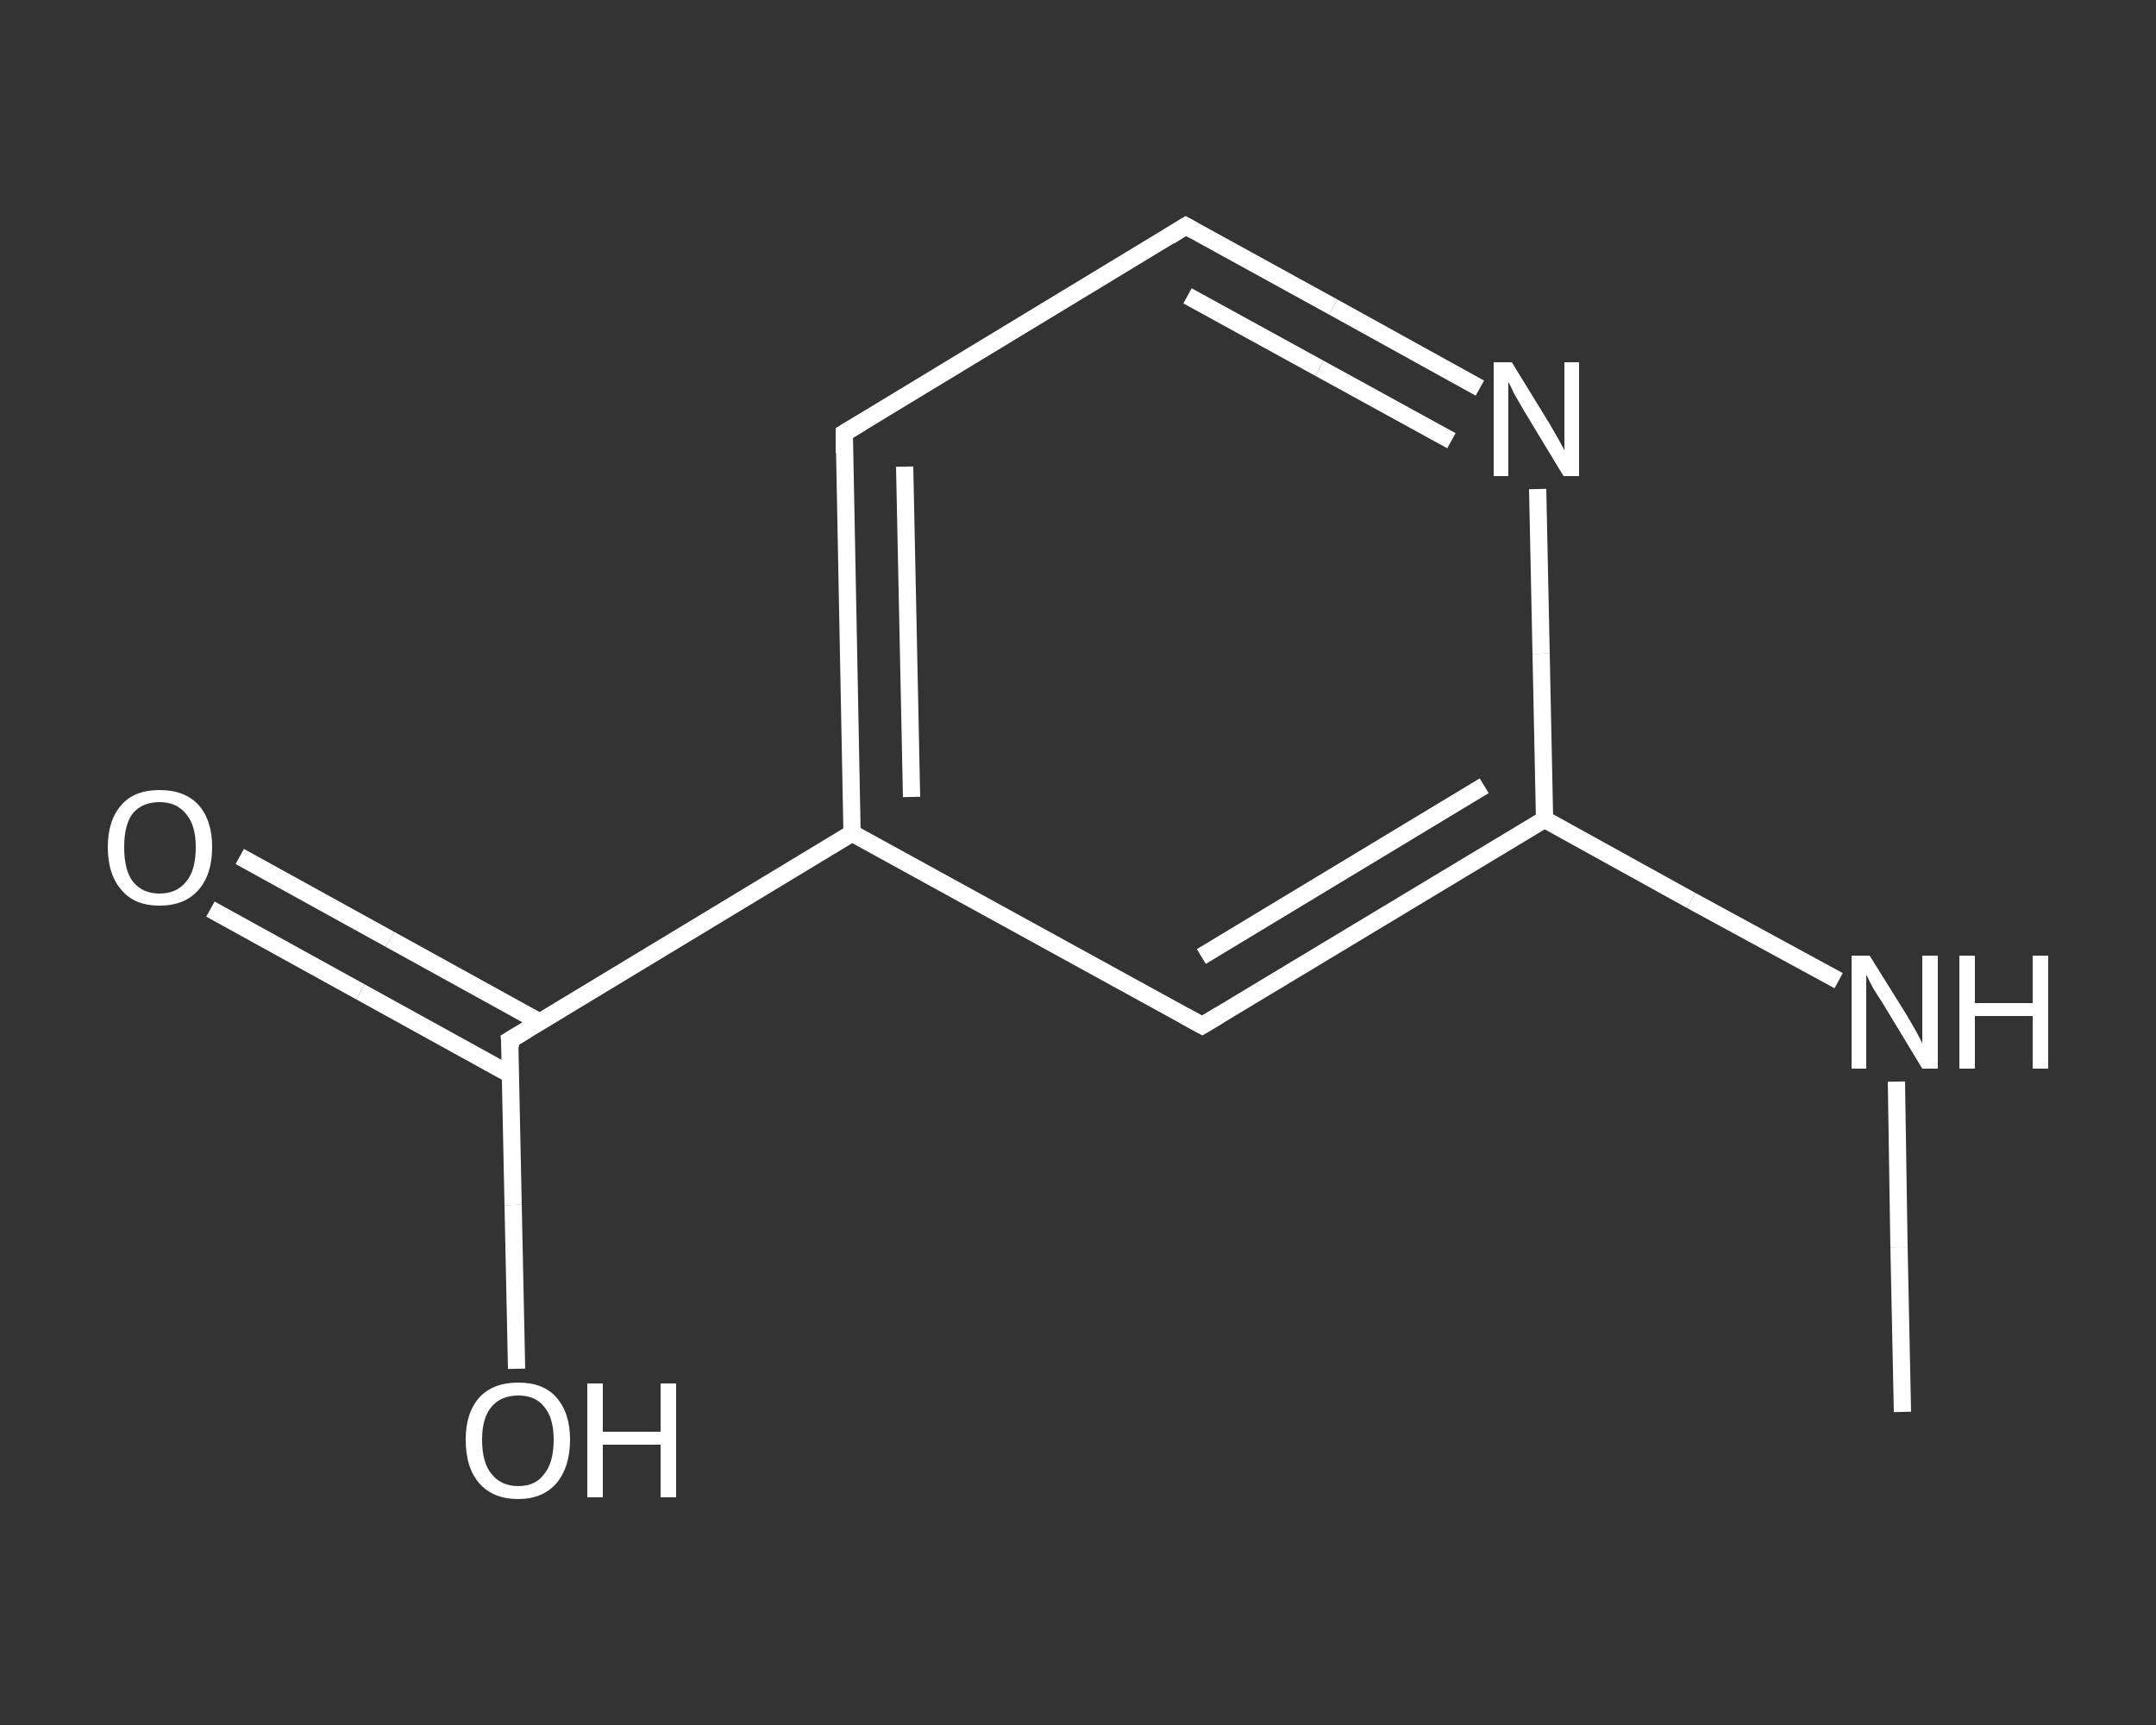<?xml version='1.0' encoding='iso-8859-1'?>
<svg version='1.1' baseProfile='full'
              xmlns='http://www.w3.org/2000/svg'
                      xmlns:rdkit='http://www.rdkit.org/xml'
                      xmlns:xlink='http://www.w3.org/1999/xlink'
                  xml:space='preserve'
width='250px' height='200px' viewBox='0 0 250 200'>
<rect x="0" y="0" width="250" height="200" fill="#333333" stroke="none"/>
<!-- END OF HEADER -->
<rect style='opacity:1.0;fill:transparent;stroke:none' width='250.0' height='200.0' x='0.0' y='0.0'> </rect>
<path class='bond-0 atom-0 atom-1' d='M 220.6,163.7 L 220.2,144.6' style='fill:none;fill-rule:evenodd;stroke:#FFFFFF;stroke-width:2.0px;stroke-linecap:butt;stroke-linejoin:miter;stroke-opacity:1' />
<path class='bond-0 atom-0 atom-1' d='M 220.2,144.6 L 219.9,125.4' style='fill:none;fill-rule:evenodd;stroke:#FFFFFF;stroke-width:2.0px;stroke-linecap:butt;stroke-linejoin:miter;stroke-opacity:1' />
<path class='bond-1 atom-1 atom-2' d='M 213.2,113.7 L 196.1,104.4' style='fill:none;fill-rule:evenodd;stroke:#FFFFFF;stroke-width:2.0px;stroke-linecap:butt;stroke-linejoin:miter;stroke-opacity:1' />
<path class='bond-1 atom-1 atom-2' d='M 196.1,104.4 L 179.1,95.0' style='fill:none;fill-rule:evenodd;stroke:#FFFFFF;stroke-width:2.0px;stroke-linecap:butt;stroke-linejoin:miter;stroke-opacity:1' />
<path class='bond-2 atom-2 atom-3' d='M 179.1,95.0 L 139.4,118.9' style='fill:none;fill-rule:evenodd;stroke:#FFFFFF;stroke-width:2.0px;stroke-linecap:butt;stroke-linejoin:miter;stroke-opacity:1' />
<path class='bond-2 atom-2 atom-3' d='M 172.1,91.1 L 139.3,110.9' style='fill:none;fill-rule:evenodd;stroke:#FFFFFF;stroke-width:2.0px;stroke-linecap:butt;stroke-linejoin:miter;stroke-opacity:1' />
<path class='bond-3 atom-3 atom-4' d='M 139.4,118.9 L 98.8,96.6' style='fill:none;fill-rule:evenodd;stroke:#FFFFFF;stroke-width:2.0px;stroke-linecap:butt;stroke-linejoin:miter;stroke-opacity:1' />
<path class='bond-4 atom-4 atom-5' d='M 98.8,96.6 L 59.1,120.6' style='fill:none;fill-rule:evenodd;stroke:#FFFFFF;stroke-width:2.0px;stroke-linecap:butt;stroke-linejoin:miter;stroke-opacity:1' />
<path class='bond-5 atom-5 atom-6' d='M 62.6,118.5 L 45.2,108.9' style='fill:none;fill-rule:evenodd;stroke:#FFFFFF;stroke-width:2.0px;stroke-linecap:butt;stroke-linejoin:miter;stroke-opacity:1' />
<path class='bond-5 atom-5 atom-6' d='M 45.2,108.9 L 27.8,99.3' style='fill:none;fill-rule:evenodd;stroke:#FFFFFF;stroke-width:2.0px;stroke-linecap:butt;stroke-linejoin:miter;stroke-opacity:1' />
<path class='bond-5 atom-5 atom-6' d='M 59.2,124.6 L 41.8,115.0' style='fill:none;fill-rule:evenodd;stroke:#FFFFFF;stroke-width:2.0px;stroke-linecap:butt;stroke-linejoin:miter;stroke-opacity:1' />
<path class='bond-5 atom-5 atom-6' d='M 41.8,115.0 L 24.4,105.4' style='fill:none;fill-rule:evenodd;stroke:#FFFFFF;stroke-width:2.0px;stroke-linecap:butt;stroke-linejoin:miter;stroke-opacity:1' />
<path class='bond-6 atom-5 atom-7' d='M 59.1,120.6 L 59.5,139.7' style='fill:none;fill-rule:evenodd;stroke:#FFFFFF;stroke-width:2.0px;stroke-linecap:butt;stroke-linejoin:miter;stroke-opacity:1' />
<path class='bond-6 atom-5 atom-7' d='M 59.5,139.7 L 59.9,158.7' style='fill:none;fill-rule:evenodd;stroke:#FFFFFF;stroke-width:2.0px;stroke-linecap:butt;stroke-linejoin:miter;stroke-opacity:1' />
<path class='bond-7 atom-4 atom-8' d='M 98.8,96.6 L 97.9,50.2' style='fill:none;fill-rule:evenodd;stroke:#FFFFFF;stroke-width:2.0px;stroke-linecap:butt;stroke-linejoin:miter;stroke-opacity:1' />
<path class='bond-7 atom-4 atom-8' d='M 105.7,92.4 L 104.9,54.1' style='fill:none;fill-rule:evenodd;stroke:#FFFFFF;stroke-width:2.0px;stroke-linecap:butt;stroke-linejoin:miter;stroke-opacity:1' />
<path class='bond-8 atom-8 atom-9' d='M 97.9,50.2 L 137.5,26.2' style='fill:none;fill-rule:evenodd;stroke:#FFFFFF;stroke-width:2.0px;stroke-linecap:butt;stroke-linejoin:miter;stroke-opacity:1' />
<path class='bond-9 atom-9 atom-10' d='M 137.5,26.2 L 154.6,35.6' style='fill:none;fill-rule:evenodd;stroke:#FFFFFF;stroke-width:2.0px;stroke-linecap:butt;stroke-linejoin:miter;stroke-opacity:1' />
<path class='bond-9 atom-9 atom-10' d='M 154.6,35.6 L 171.6,45.0' style='fill:none;fill-rule:evenodd;stroke:#FFFFFF;stroke-width:2.0px;stroke-linecap:butt;stroke-linejoin:miter;stroke-opacity:1' />
<path class='bond-9 atom-9 atom-10' d='M 137.7,34.3 L 153.0,42.7' style='fill:none;fill-rule:evenodd;stroke:#FFFFFF;stroke-width:2.0px;stroke-linecap:butt;stroke-linejoin:miter;stroke-opacity:1' />
<path class='bond-9 atom-9 atom-10' d='M 153.0,42.7 L 168.3,51.1' style='fill:none;fill-rule:evenodd;stroke:#FFFFFF;stroke-width:2.0px;stroke-linecap:butt;stroke-linejoin:miter;stroke-opacity:1' />
<path class='bond-10 atom-10 atom-2' d='M 178.3,56.7 L 178.7,75.8' style='fill:none;fill-rule:evenodd;stroke:#FFFFFF;stroke-width:2.0px;stroke-linecap:butt;stroke-linejoin:miter;stroke-opacity:1' />
<path class='bond-10 atom-10 atom-2' d='M 178.7,75.8 L 179.1,95.0' style='fill:none;fill-rule:evenodd;stroke:#FFFFFF;stroke-width:2.0px;stroke-linecap:butt;stroke-linejoin:miter;stroke-opacity:1' />
<path d='M 141.4,117.7 L 139.4,118.9 L 137.4,117.8' style='fill:none;stroke:#FFFFFF;stroke-width:2.0px;stroke-linecap:butt;stroke-linejoin:miter;stroke-opacity:1;' />
<path d='M 61.1,119.4 L 59.1,120.6 L 59.2,121.5' style='fill:none;stroke:#FFFFFF;stroke-width:2.0px;stroke-linecap:butt;stroke-linejoin:miter;stroke-opacity:1;' />
<path d='M 97.9,52.5 L 97.9,50.2 L 99.9,49.0' style='fill:none;stroke:#FFFFFF;stroke-width:2.0px;stroke-linecap:butt;stroke-linejoin:miter;stroke-opacity:1;' />
<path d='M 135.6,27.4 L 137.5,26.2 L 138.4,26.7' style='fill:none;stroke:#FFFFFF;stroke-width:2.0px;stroke-linecap:butt;stroke-linejoin:miter;stroke-opacity:1;' />
<path class='atom-1' d='M 216.8 110.8
L 221.1 117.7
Q 221.5 118.4, 222.2 119.6
Q 222.9 120.9, 222.9 121.0
L 222.9 110.8
L 224.7 110.8
L 224.7 123.9
L 222.9 123.9
L 218.3 116.3
Q 217.7 115.4, 217.1 114.4
Q 216.6 113.4, 216.4 113.0
L 216.4 123.9
L 214.7 123.9
L 214.7 110.8
L 216.8 110.8
' fill='#FFFFFF'/>
<path class='atom-1' d='M 227.2 110.8
L 229.0 110.8
L 229.0 116.3
L 235.7 116.3
L 235.7 110.8
L 237.5 110.8
L 237.5 123.9
L 235.7 123.9
L 235.7 117.8
L 229.0 117.8
L 229.0 123.9
L 227.2 123.9
L 227.2 110.8
' fill='#FFFFFF'/>
<path class='atom-6' d='M 12.5 98.2
Q 12.5 95.1, 14.1 93.3
Q 15.6 91.6, 18.5 91.6
Q 21.4 91.6, 23.0 93.3
Q 24.6 95.1, 24.6 98.2
Q 24.6 101.4, 23.0 103.2
Q 21.4 105.0, 18.5 105.0
Q 15.6 105.0, 14.1 103.2
Q 12.5 101.4, 12.5 98.2
M 18.5 103.6
Q 20.5 103.6, 21.6 102.2
Q 22.7 100.9, 22.7 98.2
Q 22.7 95.7, 21.6 94.4
Q 20.5 93.0, 18.5 93.0
Q 16.5 93.0, 15.4 94.3
Q 14.4 95.6, 14.4 98.2
Q 14.4 100.9, 15.4 102.2
Q 16.5 103.6, 18.5 103.6
' fill='#FFFFFF'/>
<path class='atom-7' d='M 54.0 166.9
Q 54.0 163.8, 55.6 162.0
Q 57.2 160.3, 60.1 160.3
Q 63.0 160.3, 64.5 162.0
Q 66.1 163.8, 66.1 166.9
Q 66.1 170.1, 64.5 172.0
Q 62.9 173.8, 60.1 173.8
Q 57.2 173.8, 55.6 172.0
Q 54.0 170.2, 54.0 166.9
M 60.1 172.3
Q 62.1 172.3, 63.1 170.9
Q 64.2 169.6, 64.2 166.9
Q 64.2 164.4, 63.1 163.1
Q 62.1 161.8, 60.1 161.8
Q 58.1 161.8, 57.0 163.1
Q 55.9 164.4, 55.9 166.9
Q 55.9 169.6, 57.0 170.9
Q 58.1 172.3, 60.1 172.3
' fill='#FFFFFF'/>
<path class='atom-7' d='M 68.1 160.4
L 69.9 160.4
L 69.9 166.0
L 76.6 166.0
L 76.6 160.4
L 78.4 160.4
L 78.4 173.6
L 76.6 173.6
L 76.6 167.5
L 69.9 167.5
L 69.9 173.6
L 68.1 173.6
L 68.1 160.4
' fill='#FFFFFF'/>
<path class='atom-10' d='M 175.3 42.0
L 179.6 49.0
Q 180.0 49.7, 180.7 50.9
Q 181.4 52.2, 181.4 52.2
L 181.4 42.0
L 183.1 42.0
L 183.1 55.2
L 181.3 55.2
L 176.7 47.6
Q 176.2 46.7, 175.6 45.7
Q 175.1 44.6, 174.9 44.3
L 174.9 55.2
L 173.2 55.2
L 173.2 42.0
L 175.3 42.0
' fill='#FFFFFF'/>
</svg>
